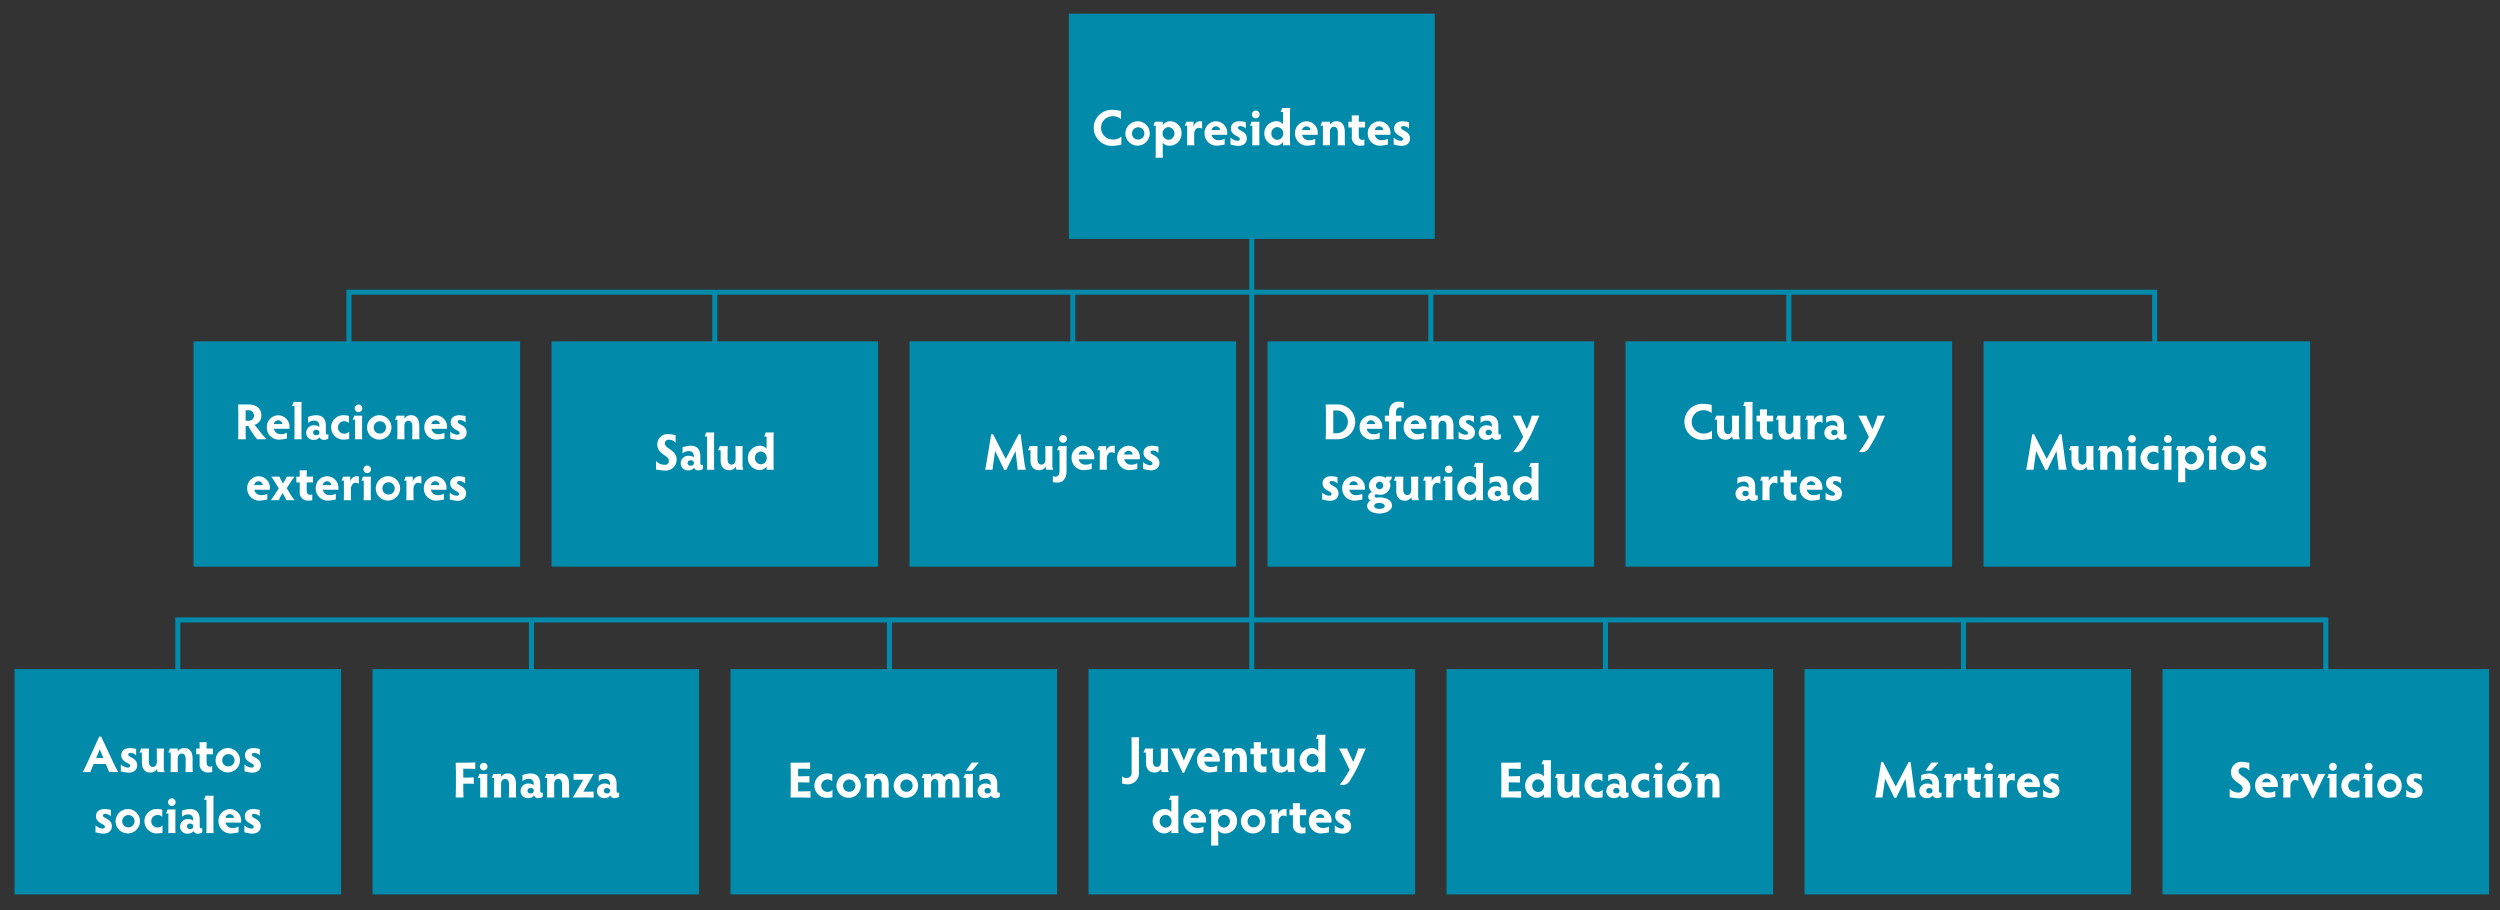 <svg xmlns="http://www.w3.org/2000/svg" viewBox="0 0 492 179.103"><rect x="0" y="0" width="492" height="179.103" fill="#333333" stroke="none"/><defs><style>.cls-1{fill:none;stroke:#018aaa;stroke-miterlimit:10;}.cls-2{fill:#018aaa;}.cls-3{fill:#fff;}</style></defs><title>Brau-Administracion-Civil-Democratica-de-Manbij-y-sus-alrededores-12-de-marzo-de-2017-Figure-1</title><g id="Layer_3" data-name="Layer 3"><polyline class="cls-1" points="68.674 99.353 68.674 57.5 424.039 57.5 424.039 94.5"/><rect class="cls-2" x="108.538" y="67.185" width="64.272" height="44.336"/><rect class="cls-2" x="178.993" y="67.185" width="64.272" height="44.336"/><rect class="cls-2" x="249.448" y="67.185" width="64.272" height="44.336"/><rect class="cls-2" x="319.902" y="67.185" width="64.272" height="44.336"/><rect class="cls-2" x="390.357" y="67.185" width="64.272" height="44.336"/><rect class="cls-2" x="38.084" y="67.185" width="64.272" height="44.336"/><rect class="cls-2" x="210.356" y="2.685" width="72" height="44.336"/><line class="cls-1" x1="246.356" y1="172.853" x2="246.356" y2="36.5"/><polyline class="cls-1" points="34.992 163.853 34.992 122 457.72 122 457.72 159"/><line class="cls-1" x1="104.591" y1="160.853" x2="104.591" y2="122"/><line class="cls-1" x1="175.045" y1="160.853" x2="175.045" y2="122"/><line class="cls-1" x1="315.955" y1="160.853" x2="315.955" y2="122"/><line class="cls-1" x1="386.409" y1="160.853" x2="386.409" y2="122"/><line class="cls-1" x1="140.674" y1="96.353" x2="140.674" y2="57.5"/><line class="cls-1" x1="211.129" y1="96.353" x2="211.129" y2="57.5"/><line class="cls-1" x1="352.038" y1="96.353" x2="352.038" y2="57.5"/><line class="cls-1" x1="281.584" y1="96.353" x2="281.584" y2="57.5"/><rect class="cls-2" x="73.311" y="131.685" width="64.272" height="44.336"/><rect class="cls-2" x="143.766" y="131.685" width="64.272" height="44.336"/><rect class="cls-2" x="214.22" y="131.685" width="64.272" height="44.336"/><rect class="cls-2" x="284.675" y="131.685" width="64.272" height="44.336"/><rect class="cls-2" x="355.13" y="131.685" width="64.272" height="44.336"/><rect class="cls-2" x="425.584" y="131.685" width="64.272" height="44.336"/><rect class="cls-2" x="2.856" y="131.685" width="64.272" height="44.336"/><path class="cls-3" d="M48.338,84.674c0,.68.01,1.459.04,1.769h-1.519c.02-.31.04-1.089.04-1.769V81.386c0-.68-.02-1.489-.04-1.789H48.898c1.639,0,2.539.899,2.539,2.139a1.819,1.819,0,0,1-1.349,1.859c.78.88,1.529,2.059,2.389,2.849H50.587a17.437,17.437,0,0,1-1.729-2.619,1.248,1.248,0,0,1-.19.01h-.33Zm0-1.869h.55a1.022,1.022,0,0,0,1.099-1.029,1.048,1.048,0,0,0-1.159-1.04h-.49Z"/><path class="cls-3" d="M56.467,86.303a9.491,9.491,0,0,1-1.479.22,2.374,2.374,0,0,1-2.479-2.389,2.298,2.298,0,0,1,2.249-2.409,2.255,2.255,0,0,1,2.219,2.309,1.584,1.584,0,0,1-.03.35H53.909a1.286,1.286,0,0,0,1.309,1.06,2.171,2.171,0,0,0,1.25-.3Zm-.899-2.848a.833.833,0,0,0-.81-.75.912.912,0,0,0-.87.75Z"/><path class="cls-3" d="M57.919,86.443a9.854,9.854,0,0,0,.04-1.02V79.896h-.49a5.182,5.182,0,0,0,.31-.79h1.589c-.03.23-.04.689-.04,1.009v5.307a9.621,9.621,0,0,0,.04,1.02Z"/><path class="cls-3" d="M64.627,86.283a1.359,1.359,0,0,1-.89.28.822.822,0,0,1-.83-.51,1.362,1.362,0,0,1-1.099.51,1.389,1.389,0,0,1-1.549-1.379,1.485,1.485,0,0,1,1.639-1.479,1.391,1.391,0,0,1,.939.32v-.31a.899.899,0,0,0-1.02-.93,1.63,1.63,0,0,0-1.189.47V82.035a5.395,5.395,0,0,1,1.549-.32c1.349,0,1.949.75,1.949,2.099v1.259c0,.36.12.439.26.439a.391.391,0,0,0,.24-.05Zm-2.389-.64a.532.532,0,1,0,0-1.049.532.532,0,1,0,0,1.049Z"/><path class="cls-3" d="M67.709,85.343a1.286,1.286,0,0,0,1.009-.41v1.469a6.494,6.494,0,0,1-1.04.11,2.401,2.401,0,1,1,0-4.797c.39,0,.72.1 1.0.11v1.449a1.264,1.264,0,0,0-.969-.379,1.218,1.218,0,0,0-1.2,1.239A1.205,1.205,0,0,0,67.709,85.343Z"/><path class="cls-3" d="M69.849,86.443c.02-.21.03-.669.03-1.02V82.595h-.49a3.725,3.725,0,0,0,.33-.79h1.569c-.02.22-.03.65-.03,1.01v2.608c0,.37.01.83.03,1.02Zm.709-6.826a.753.753,0,0,1,.75.77.75.75,0,0,1-1.499,0A.753.753,0,0,1,70.559,79.617Z"/><path class="cls-3" d="M74.698,81.715a2.399,2.399,0,1,1-2.459,2.409A2.434,2.434,0,0,1,74.698,81.715Zm0,3.608A1.211,1.211,0,1,0,73.549,84.124,1.161,1.161,0,0,0,74.698,85.324Z"/><path class="cls-3" d="M78.179,86.443c.02-.29.03-.74.03-1.02V82.595h-.49a6.317,6.317,0,0,0,.33-.79h1.539v.58a1.533,1.533,0,0,1,1.299-.67c1.08,0,1.629.77,1.629,2.119v1.589c0,.28.01.729.04,1.02H81.107c.03-.29.04-.74.04-1.02V83.834c0-.67-.32-1.03-.77-1.03-.5,0-.79.39-.79 1v1.619c0,.28.01.729.03,1.02Z"/><path class="cls-3" d="M87.467,86.303a9.491,9.491,0,0,1-1.479.22,2.374,2.374,0,0,1-2.479-2.389,2.298,2.298,0,0,1,2.249-2.409,2.255,2.255,0,0,1,2.219,2.309,1.584,1.584,0,0,1-.03.35H84.908a1.286,1.286,0,0,0,1.309,1.06,2.171,2.171,0,0,0,1.25-.3Zm-.899-2.848a.833.833,0,0,0-.81-.75.912.912,0,0,0-.87.75Z"/><path class="cls-3" d="M88.609,84.924a2.168,2.168,0,0,0,1.379.64c.29,0,.47-.14.47-.36,0-.59-1.759-.65-1.759-2.079,0-.879.63-1.409,1.759-1.409a7.673,7.673,0,0,1,1.169.18v1.249a1.615,1.615,0,0,0-1.1-.479c-.34,0-.459.16-.459.35,0,.56,1.759.61,1.759,2.089,0,.85-.6,1.459-1.749,1.459a8.546,8.546,0,0,1-1.469-.27Z"/><path class="cls-3" d="M52.607,98.303a9.49,9.49,0,0,1-1.479.22,2.374,2.374,0,0,1-2.479-2.389,2.298,2.298,0,0,1,2.249-2.409,2.255,2.255,0,0,1,2.219,2.309,1.584,1.584,0,0,1-.03.35H50.049a1.286,1.286,0,0,0,1.309,1.06,2.171,2.171,0,0,0,1.25-.3ZM51.708,95.455a.833.833,0,0,0-.81-.75.912.912,0,0,0-.87.75Z"/><path class="cls-3" d="M53.279,98.443c.25-.3.56-.77.79-1.119l.799-1.2L54.019,94.735a7.329,7.329,0,0,0-.66-.93h1.639a5.876,5.876,0,0,0,.38.78l.32.56.36-.569a8.056,8.056,0,0,0,.39-.77H57.967a11.078,11.078,0,0,0-.68.93l-.859,1.339.76,1.25a8.52,8.52,0,0,0,.819,1.119H56.368c-.08-.16-.25-.54-.379-.76l-.39-.629-.28.479a5.909,5.909,0,0,0-.44.91Z"/><path class="cls-3" d="M61.458,98.463c-.189,0-.45.06-.81.06a1.582,1.582,0,0,1-1.659-1.779V94.935h-.67V93.805h.67v-.339c0-.33-.01-.66-.03-.9h1.429c-.02.24-.03.56-.03.9v.339h1.239v1.129H60.358v1.54c0,.669.28.909.68.909a.747.747,0,0,0,.419-.1Z"/><path class="cls-3" d="M66.087,98.303a9.49,9.49,0,0,1-1.479.22,2.374,2.374,0,0,1-2.479-2.389,2.298,2.298,0,0,1,2.249-2.409,2.255,2.255,0,0,1,2.219,2.309,1.584,1.584,0,0,1-.03.35H63.529a1.286,1.286,0,0,0,1.309,1.06,2.171,2.171,0,0,0,1.25-.3ZM65.188,95.455a.833.833,0,0,0-.81-.75.912.912,0,0,0-.87.75Z"/><path class="cls-3" d="M67.649,98.443q.03-.51.03-1.02V94.585h-.49a4.799,4.799,0,0,0,.33-.78h1.399v1.02a1.366,1.366,0,0,1,1.259-1.109,3.865,3.865,0,0,1,.439.04v1.449a1.182,1.182,0,0,0-.669-.2c-.56,0-.89.669-.89,1.219v1.199c0,.34.01.68.04,1.02Z"/><path class="cls-3" d="M71.559,98.443c.02-.21.03-.669.03-1.02V94.595h-.49a3.724,3.724,0,0,0,.33-.79h1.569c-.02.22-.03.65-.03,1.01v2.608c0,.37.01.83.03,1.02Zm.709-6.826a.753.753,0,0,1,.75.77.75.75,0,0,1-1.499,0A.753.753,0,0,1,72.269,91.617Z"/><path class="cls-3" d="M76.408,93.715a2.399,2.399,0,1,1-2.459,2.409A2.434,2.434,0,0,1,76.408,93.715Zm0,3.608A1.211,1.211,0,1,0,75.258,96.124,1.161,1.161,0,0,0,76.408,97.324Z"/><path class="cls-3" d="M79.959,98.443q.03-.51.03-1.02V94.585H79.499a4.799,4.799,0,0,0,.33-.78H81.228v1.02a1.366,1.366,0,0,1,1.259-1.109,3.865,3.865,0,0,1,.439.04v1.449a1.182,1.182,0,0,0-.669-.2c-.56,0-.89.669-.89,1.219v1.199c0,.34.01.68.04,1.02Z"/><path class="cls-3" d="M87.367,98.303a9.49,9.49,0,0,1-1.479.22,2.374,2.374,0,0,1-2.479-2.389,2.298,2.298,0,0,1,2.249-2.409,2.255,2.255,0,0,1,2.219,2.309,1.584,1.584,0,0,1-.03.35H84.808a1.286,1.286,0,0,0,1.309,1.06,2.171,2.171,0,0,0,1.25-.3Zm-.899-2.848a.833.833,0,0,0-.81-.75.912.912,0,0,0-.87.75Z"/><path class="cls-3" d="M88.509,96.924a2.168,2.168,0,0,0,1.379.64c.29,0,.47-.14.47-.36,0-.59-1.759-.65-1.759-2.079,0-.879.63-1.409,1.759-1.409a7.672,7.672,0,0,1,1.169.18v1.249a1.615,1.615,0,0,0-1.1-.479c-.34,0-.459.16-.459.35,0,.56,1.759.61,1.759,2.089,0,.85-.6,1.459-1.749,1.459a8.546,8.546,0,0,1-1.469-.27Z"/><path class="cls-3" d="M133.167,90.484a2.159,2.159,0,0,1-2.389,2.119,12.668,12.668,0,0,1-1.679-.21V90.724a2.309,2.309,0,0,0,1.699.75.759.759,0,0,0,.839-.79c0-1.129-2.278-1.229-2.278-3.188a2.01,2.01,0,0,1,2.278-2.049c.53,0,.87.14,1.319.17v1.549a1.505,1.505,0,0,0-1.309-.62.709.709,0,0,0-.8.73C130.848,88.335,133.167,88.505,133.167,90.484Z"/><path class="cls-3" d="M138.327,92.283a1.359,1.359,0,0,1-.89.28.822.822,0,0,1-.83-.51,1.362,1.362,0,0,1-1.099.51,1.389,1.389,0,0,1-1.549-1.379,1.485,1.485,0,0,1,1.639-1.479,1.391,1.391,0,0,1,.939.32v-.31a.899.899,0,0,0-1.02-.93,1.63,1.63,0,0,0-1.189.47V88.035a5.395,5.395,0,0,1,1.549-.32c1.349,0,1.949.75,1.949,2.099v1.259c0,.36.12.439.26.439a.391.391,0,0,0,.24-.05Zm-2.389-.64a.532.532,0,1,0,0-1.049.532.532,0,1,0,0,1.049Z"/><path class="cls-3" d="M139.119,92.443a9.857,9.857,0,0,0,.04-1.02V85.896h-.49a5.18,5.18,0,0,0,.31-.79h1.589c-.03.23-.04.689-.04,1.009v5.307a9.619,9.619,0,0,0,.04,1.02Z"/><path class="cls-3" d="M144.947,92.443a1.478,1.478,0,0,1-.14-.61,1.489,1.489,0,0,1-1.359.7c-.959,0-1.629-.669-1.629-1.929V88.595h-.5a4.673,4.673,0,0,0,.33-.79h1.579c-.02.29-.04.74-.04,1.01v1.619c0,.77.439 1.0.79 1.0.38,0,.779-.29.779-1.01V88.815c0-.27-.01-.72-.04-1.01h1.449c-.03.29-.04.74-.04,1.01v2.588a2.447,2.447,0,0,0,.16,1.04Z"/><path class="cls-3" d="M150.857,92.443c.01-.17.01-.35.01-.64a1.776,1.776,0,0,1-1.509.709,2.405,2.405,0,0,1,.11-4.797,1.63,1.63,0,0,1,1.399.6V85.896H150.377a4.76,4.76,0,0,0,.32-.79h1.579c-.03.35-.04.73-.04,1.009v5.307c0,.31.01.729.04,1.02Zm-1.129-3.578a1.201,1.201,0,0,0-1.159,1.25,1.221,1.221,0,0,0,1.189,1.259A1.198,1.198,0,0,0,150.897,90.124,1.212,1.212,0,0,0,149.728,88.865Z"/><path class="cls-3" d="M193.879,92.443c.09-.34.2-1.089.33-1.809l.86-5.167h.37l2.489,4.837,2.539-4.837h.39l.7,5.267a12.129,12.129,0,0,0,.33,1.709h-1.629a10.227,10.227,0,0,0-.11-1.209l-.3-2.468-1.819,3.728h-.39l-1.799-3.738-.36,2.549c-.07.439-.12.859-.14,1.139Z"/><path class="cls-3" d="M205.927,92.443a1.478,1.478,0,0,1-.14-.61,1.489,1.489,0,0,1-1.359.7c-.959,0-1.629-.669-1.629-1.929V88.595h-.5a4.673,4.673,0,0,0,.33-.79h1.579c-.02.29-.04.74-.04,1.01v1.619c0,.77.439 1.0.79 1.0.38,0,.779-.29.779-1.01V88.815c0-.27-.01-.72-.04-1.01h1.449c-.03.29-.04.74-.04,1.01v2.588a2.447,2.447,0,0,0,.16,1.04Z"/><path class="cls-3" d="M207.2,93.682a.899.899,0,0,0,.52.13c.479,0,.799-.37.799-1.229v-3.988h-.49c.11-.23.25-.57.33-.79h1.569c-.02.24-.03.69-.03,1.01v3.828c0,1.589-.779,2.329-1.739,2.329a7.701,7.701,0,0,1-.959-.09Zm2.009-8.065a.76.76,0,1,1-.76.759A.759.759,0,0,1,209.208,85.617Z"/><path class="cls-3" d="M214.847,92.303a9.49,9.49,0,0,1-1.479.22,2.374,2.374,0,0,1-2.479-2.389,2.298,2.298,0,0,1,2.249-2.409,2.255,2.255,0,0,1,2.219,2.309,1.584,1.584,0,0,1-.03.35h-3.039a1.286,1.286,0,0,0,1.309,1.06,2.171,2.171,0,0,0,1.25-.3Zm-.899-2.848a.833.833,0,0,0-.81-.75.912.912,0,0,0-.87.75Z"/><path class="cls-3" d="M216.408,92.443q.03-.51.03-1.02V88.585h-.49a4.799,4.799,0,0,0,.33-.78h1.399v1.02a1.366,1.366,0,0,1,1.259-1.109,3.865,3.865,0,0,1,.439.04v1.449a1.182,1.182,0,0,0-.669-.2c-.56,0-.89.669-.89,1.219v1.199c0,.34.01.68.04,1.02Z"/><path class="cls-3" d="M223.816,92.303a9.491,9.491,0,0,1-1.479.22,2.374,2.374,0,0,1-2.479-2.389,2.298,2.298,0,0,1,2.249-2.409,2.255,2.255,0,0,1,2.219,2.309,1.584,1.584,0,0,1-.03.35h-3.039a1.286,1.286,0,0,0,1.309,1.06,2.171,2.171,0,0,0,1.25-.3Zm-.899-2.848a.833.833,0,0,0-.81-.75.912.912,0,0,0-.87.75Z"/><path class="cls-3" d="M224.958,90.924a2.168,2.168,0,0,0,1.379.64c.29,0,.47-.14.47-.36,0-.59-1.759-.65-1.759-2.079,0-.879.63-1.409,1.759-1.409a7.673,7.673,0,0,1,1.169.18v1.249a1.615,1.615,0,0,0-1.1-.479c-.34,0-.459.16-.459.35,0,.56,1.759.61,1.759,2.089,0,.85-.6,1.459-1.749,1.459a8.546,8.546,0,0,1-1.469-.27Z"/><path class="cls-3" d="M21.475,151.943c-.08-.24-.21-.55-.34-.859l-.31-.73h-2.379l-.31.71c-.15.35-.25.609-.34.879H16.268a15.281,15.281,0,0,0,.77-1.519l2.479-5.447H19.916l2.549,5.447c.27.569.569,1.109.81,1.519Zm-1.839-4.468-.709,1.709H20.346Z"/><path class="cls-3" d="M23.777,150.424a2.168,2.168,0,0,0,1.379.64c.29,0,.47-.14.47-.36,0-.59-1.759-.65-1.759-2.079,0-.879.63-1.409,1.759-1.409a7.673,7.673,0,0,1,1.169.18v1.249a1.615,1.615,0,0,0-1.1-.479c-.34,0-.459.16-.459.35,0,.56,1.759.61,1.759,2.089,0,.85-.6,1.459-1.749,1.459a8.546,8.546,0,0,1-1.469-.27Z"/><path class="cls-3" d="M31.056,151.943a1.478,1.478,0,0,1-.14-.61,1.489,1.489,0,0,1-1.359.7c-.959,0-1.629-.669-1.629-1.929v-2.009h-.5a4.673,4.673,0,0,0,.33-.79h1.579c-.02.29-.04.74-.04,1.01v1.619c0,.77.439 1.0.79 1.0.38,0,.779-.29.779-1.01v-1.609c0-.27-.01-.72-.04-1.01H32.275c-.03.29-.04.74-.04,1.01v2.588a2.447,2.447,0,0,0,.16,1.04Z"/><path class="cls-3" d="M33.567,151.943c.02-.29.03-.74.03-1.02v-2.828h-.49a6.316,6.316,0,0,0,.33-.79h1.539v.58a1.533,1.533,0,0,1,1.299-.67c1.08,0,1.629.77,1.629,2.119v1.589c0,.28.01.729.04,1.02H36.496c.03-.29.04-.74.04-1.02v-1.589c0-.67-.32-1.03-.77-1.03-.5,0-.79.39-.79 1v1.619c0,.28.01.729.03,1.02Z"/><path class="cls-3" d="M41.756,151.963c-.189,0-.45.06-.81.06a1.582,1.582,0,0,1-1.659-1.779v-1.809h-.67v-1.129h.67v-.339c0-.33-.01-.66-.03-.9h1.429c-.02.24-.03.56-.03.9v.339H41.896v1.129H40.657v1.54c0,.669.28.909.68.909a.747.747,0,0,0,.419-.1Z"/><path class="cls-3" d="M44.886,147.215a2.399,2.399,0,1,1-2.459,2.409A2.434,2.434,0,0,1,44.886,147.215Zm0,3.608a1.211,1.211,0,1,0-1.149-1.2A1.161,1.161,0,0,0,44.886,150.824Z"/><path class="cls-3" d="M48.118,150.424a2.168,2.168,0,0,0,1.379.64c.29,0,.47-.14.47-.36,0-.59-1.759-.65-1.759-2.079,0-.879.63-1.409,1.759-1.409a7.673,7.673,0,0,1,1.169.18v1.249a1.615,1.615,0,0,0-1.1-.479c-.34,0-.459.16-.459.35,0,.56,1.759.61,1.759,2.089,0,.85-.6,1.459-1.749,1.459a8.546,8.546,0,0,1-1.469-.27Z"/><path class="cls-3" d="M18.797,162.424a2.168,2.168,0,0,0,1.379.64c.29,0,.47-.14.47-.36,0-.59-1.759-.65-1.759-2.079,0-.879.63-1.409,1.759-1.409a7.673,7.673,0,0,1,1.169.18v1.249a1.615,1.615,0,0,0-1.1-.479c-.34,0-.459.16-.459.35,0,.56,1.759.61,1.759,2.089,0,.85-.6,1.459-1.749,1.459a8.546,8.546,0,0,1-1.469-.27Z"/><path class="cls-3" d="M25.206,159.215a2.399,2.399,0,1,1-2.459,2.409A2.434,2.434,0,0,1,25.206,159.215Zm0,3.608a1.211,1.211,0,1,0-1.149-1.2A1.161,1.161,0,0,0,25.206,162.824Z"/><path class="cls-3" d="M30.966,162.843a1.286,1.286,0,0,0,1.009-.41v1.469a6.494,6.494,0,0,1-1.04.11,2.401,2.401,0,1,1,0-4.797c.39,0,.72.1 1.0.11v1.449a1.264,1.264,0,0,0-.969-.379,1.218,1.218,0,0,0-1.2,1.239A1.205,1.205,0,0,0,30.966,162.843Z"/><path class="cls-3" d="M33.107,163.943c.02-.21.03-.669.03-1.02v-2.828h-.49a3.725,3.725,0,0,0,.33-.79h1.569c-.02.22-.03.65-.03,1.01v2.608c0,.37.01.83.03,1.02Zm.709-6.826a.753.753,0,0,1,.75.77.75.75,0,0,1-1.499,0A.753.753,0,0,1,33.817,157.117Z"/><path class="cls-3" d="M39.805,163.783a1.359,1.359,0,0,1-.89.28.822.822,0,0,1-.83-.51,1.362,1.362,0,0,1-1.099.51,1.389,1.389,0,0,1-1.549-1.379,1.485,1.485,0,0,1,1.639-1.479,1.391,1.391,0,0,1,.939.32v-.31a.899.899,0,0,0-1.02-.93,1.63,1.63,0,0,0-1.189.47v-1.219a5.395,5.395,0,0,1,1.549-.32c1.349,0,1.949.75,1.949,2.099v1.259c0,.36.12.439.26.439a.391.391,0,0,0,.24-.05Zm-2.389-.64a.532.532,0,1,0,0-1.049.532.532,0,1,0,0,1.049Z"/><path class="cls-3" d="M40.597,163.943a9.857,9.857,0,0,0,.04-1.02v-5.527h-.49a5.182,5.182,0,0,0,.31-.79h1.589c-.03.23-.04.689-.04,1.009v5.307a9.619,9.619,0,0,0,.04,1.02Z"/><path class="cls-3" d="M46.955,163.803a9.49,9.49,0,0,1-1.479.22,2.374,2.374,0,0,1-2.479-2.389,2.298,2.298,0,0,1,2.249-2.409,2.255,2.255,0,0,1,2.219,2.309,1.584,1.584,0,0,1-.03.35H44.396a1.286,1.286,0,0,0,1.309,1.06,2.171,2.171,0,0,0,1.25-.3Zm-.899-2.848a.833.833,0,0,0-.81-.75.912.912,0,0,0-.87.75Z"/><path class="cls-3" d="M48.097,162.424a2.168,2.168,0,0,0,1.379.64c.29,0,.47-.14.47-.36,0-.59-1.759-.65-1.759-2.079,0-.879.63-1.409,1.759-1.409a7.673,7.673,0,0,1,1.169.18v1.249a1.615,1.615,0,0,0-1.1-.479c-.34,0-.459.16-.459.35,0,.56,1.759.61,1.759,2.089,0,.85-.6,1.459-1.749,1.459a8.546,8.546,0,0,1-1.469-.27Z"/><path class="cls-3" d="M89.683,156.943c.02-.31.04-1.109.04-1.789v-3.268c0-.69-.02-1.489-.04-1.789h2.169c.679,0,1.369-.02,1.679-.04v1.27c-.31-.03-1-.04-1.679-.04h-.68v1.749h.58c.66,0,1.189-.02,1.489-.04v1.269c-.3-.03-.83-.04-1.489-.04h-.58v.93c0,.68.02,1.479.04,1.789Z"/><path class="cls-3" d="M94.482,156.943c.02-.21.03-.669.03-1.02v-2.828h-.49a3.725,3.725,0,0,0,.33-.79h1.569c-.02.22-.03.65-.03,1.01v2.608c0,.37.01.83.03,1.02Zm.709-6.826a.753.753,0,0,1,.75.77.75.75,0,0,1-1.499,0A.753.753,0,0,1,95.192,150.117Z"/><path class="cls-3" d="M97.203,156.943c.02-.29.03-.74.03-1.02v-2.828h-.49a6.317,6.317,0,0,0,.33-.79h1.539v.58a1.533,1.533,0,0,1,1.299-.67c1.08,0,1.629.77,1.629,2.119v1.589c0,.28.01.729.04,1.02h-1.449c.03-.29.04-.74.04-1.02v-1.589c0-.67-.32-1.03-.77-1.03-.5,0-.79.39-.79 1v1.619c0,.28.01.729.03,1.02Z"/><path class="cls-3" d="M106.82,156.783a1.359,1.359,0,0,1-.89.28.822.822,0,0,1-.83-.51,1.362,1.362,0,0,1-1.099.51,1.389,1.389,0,0,1-1.549-1.379,1.485,1.485,0,0,1,1.639-1.479,1.391,1.391,0,0,1,.939.32v-.31a.899.899,0,0,0-1.02-.93,1.63,1.63,0,0,0-1.189.47v-1.219a5.395,5.395,0,0,1,1.549-.32c1.349,0,1.949.75,1.949,2.099v1.259c0,.36.12.439.26.439a.391.391,0,0,0,.24-.05Zm-2.389-.64a.532.532,0,1,0,0-1.049.532.532,0,1,0,0,1.049Z"/><path class="cls-3" d="M107.652,156.943c.02-.29.03-.74.03-1.02v-2.828h-.49a6.316,6.316,0,0,0,.33-.79h1.539v.58a1.533,1.533,0,0,1,1.299-.67c1.08,0,1.629.77,1.629,2.119v1.589c0,.28.01.729.04,1.02h-1.449c.03-.29.04-.74.04-1.02v-1.589c0-.67-.32-1.03-.77-1.03-.5,0-.79.39-.79 1v1.619c0,.28.01.729.03,1.02Z"/><path class="cls-3" d="M116.83,156.973c-.21-.02-.47-.03-.81-.03h-3.268c.13-.23,1.929-3.328,2.029-3.498h-1.1c-.32,0-.569.01-.799.03v-1.199c.22.02.47.03.819.03h3.128c-.11.2-1.929,3.309-2.039,3.499h1.239c.32,0,.58-.01.8-.03Z"/><path class="cls-3" d="M121.84,156.783a1.359,1.359,0,0,1-.89.28.822.822,0,0,1-.83-.51,1.362,1.362,0,0,1-1.099.51,1.389,1.389,0,0,1-1.549-1.379,1.485,1.485,0,0,1,1.639-1.479,1.391,1.391,0,0,1,.939.32v-.31a.899.899,0,0,0-1.02-.93,1.63,1.63,0,0,0-1.189.47v-1.219a5.395,5.395,0,0,1,1.549-.32c1.349,0,1.949.75,1.949,2.099v1.259c0,.36.12.439.26.439a.391.391,0,0,0,.24-.05Zm-2.389-.64a.532.532,0,1,0,0-1.049.532.532,0,1,0,0,1.049Z"/><path class="cls-3" d="M157.071,155.744h.729c.689,0,1.409-.01,1.709-.03v1.27c-.3-.02-1.02-.04-1.709-.04h-2.219c.02-.55.04-1.339.04-1.789v-3.278c0-.689-.02-1.479-.04-1.779h2.139c.68,0,1.399-.03,1.709-.05v1.279c-.31-.03-1.029-.04-1.709-.04h-.649v1.489h.569c.68,0,1.339-.02,1.649-.04v1.269c-.31-.02-.97-.04-1.649-.04h-.569Z"/><path class="cls-3" d="M162.82,155.843a1.286,1.286,0,0,0,1.009-.41v1.469a6.494,6.494,0,0,1-1.04.11,2.401,2.401,0,1,1,0-4.797c.39,0,.72.1 1.0.11v1.449a1.264,1.264,0,0,0-.969-.379,1.218,1.218,0,0,0-1.2,1.239A1.205,1.205,0,0,0,162.82,155.843Z"/><path class="cls-3" d="M167.07,152.215a2.399,2.399,0,1,1-2.459,2.409A2.434,2.434,0,0,1,167.07,152.215Zm0,3.608a1.211,1.211,0,1,0-1.149-1.2A1.161,1.161,0,0,0,167.07,155.824Z"/><path class="cls-3" d="M170.551,156.943c.02-.29.03-.74.03-1.02v-2.828h-.49a6.317,6.317,0,0,0,.33-.79h1.539v.58a1.533,1.533,0,0,1,1.299-.67c1.08,0,1.629.77,1.629,2.119v1.589c0,.28.01.729.04,1.02h-1.449c.03-.29.04-.74.04-1.02v-1.589c0-.67-.32-1.03-.77-1.03-.5,0-.79.39-.79 1v1.619c0,.28.01.729.03,1.02Z"/><path class="cls-3" d="M178.34,152.215a2.399,2.399,0,1,1-2.459,2.409A2.434,2.434,0,0,1,178.34,152.215Zm0,3.608a1.211,1.211,0,1,0-1.149-1.2A1.161,1.161,0,0,0,178.34,155.824Z"/><path class="cls-3" d="M181.831,156.943c.01-.23.02-.689.02-1.02v-2.828h-.49a5.426,5.426,0,0,0,.33-.79h1.539v.61a1.469,1.469,0,0,1,1.319-.7,1.228,1.228,0,0,1,1.25.76,1.476,1.476,0,0,1,1.369-.76c.979,0,1.639.67,1.639,1.939v1.769a9.981,9.981,0,0,0,.04,1.02H187.408c.02-.32.03-.78.03-1.02v-1.589c0-.71-.25-1.03-.689-1.03-.41,0-.73.34-.73.979v1.639c0,.38.01.7.03,1.02h-1.439c.03-.33.04-.64.04-1.02v-1.669c0-.59-.23-.95-.7-.95-.42,0-.72.35-.72.97v1.649c0,.33.01.79.03,1.02Z"/><path class="cls-3" d="M190.061,156.943c.01-.21.02-.669.02-1.02v-2.828h-.49a5.168,5.168,0,0,0,.33-.79h1.569c-.02.22-.03.65-.03,1.01v2.608c0,.37.01.83.03,1.02Zm1.18-6.876h1.389l-1.359,1.619h-1.179Z"/><path class="cls-3" d="M196.759,156.783a1.359,1.359,0,0,1-.89.28.822.822,0,0,1-.83-.51,1.362,1.362,0,0,1-1.099.51,1.389,1.389,0,0,1-1.549-1.379,1.485,1.485,0,0,1,1.639-1.479,1.391,1.391,0,0,1,.939.32v-.31a.899.899,0,0,0-1.02-.93,1.63,1.63,0,0,0-1.189.47v-1.219a5.395,5.395,0,0,1,1.549-.32c1.349,0,1.949.75,1.949,2.099v1.259c0,.36.12.439.26.439a.391.391,0,0,0,.24-.05Zm-2.389-.64a.532.532,0,1,0,0-1.049.532.532,0,1,0,0,1.049Z"/><path class="cls-3" d="M224.146,152.053a2.196,2.196,0,0,1-2.279,2.309c-.39,0-.67-.11-1.04-.14v-1.479a1.167,1.167,0,0,0,.939.399,1.022,1.022,0,0,0,.939-1.139v-5.117c0-.68-.02-1.489-.04-1.789h1.519c-.02.3-.04,1.109-.04,1.789Z"/><path class="cls-3" d="M228.654,151.943a1.478,1.478,0,0,1-.14-.61,1.489,1.489,0,0,1-1.359.7c-.959,0-1.629-.669-1.629-1.929v-2.009h-.5a4.633,4.633,0,0,0,.33-.79h1.58c-.02.29-.04.74-.04,1.01v1.619c0,.77.439 1.0.79 1.0.38,0,.779-.29.779-1.01v-1.609c0-.27-.01-.72-.04-1.01h1.449c-.03.29-.04.74-.04,1.01v2.588a2.446,2.446,0,0,0,.16,1.04Z"/><path class="cls-3" d="M232.016,147.305a3.095,3.095,0,0,0,.19.52l.779,1.869.68-1.679a4.986,4.986,0,0,0,.24-.71h1.469c-.2.32-.45.78-.64,1.169l-1.719,3.628h-.25l-1.799-3.798a7.611,7.611,0,0,0-.54-1Z"/><path class="cls-3" d="M239.544,151.803a9.491,9.491,0,0,1-1.479.22,2.374,2.374,0,0,1-2.479-2.389,2.298,2.298,0,0,1,2.249-2.409,2.255,2.255,0,0,1,2.219,2.309,1.584,1.584,0,0,1-.03.35h-3.039a1.286,1.286,0,0,0,1.309,1.06,2.171,2.171,0,0,0,1.25-.3Zm-.899-2.848a.833.833,0,0,0-.81-.75.912.912,0,0,0-.87.75Z"/><path class="cls-3" d="M241.036,151.943c.02-.29.03-.74.03-1.02v-2.828h-.49a6.316,6.316,0,0,0,.33-.79h1.539v.58a1.533,1.533,0,0,1,1.299-.67c1.08,0,1.629.77,1.629,2.119v1.589c0,.28.01.729.04,1.02h-1.449c.03-.29.04-.74.04-1.02v-1.589c0-.67-.32-1.03-.77-1.03-.5,0-.79.39-.79 1v1.619c0,.28.01.729.03,1.02Z"/><path class="cls-3" d="M249.225,151.963c-.189,0-.45.06-.81.06a1.582,1.582,0,0,1-1.659-1.779v-1.809h-.67v-1.129h.67v-.339c0-.33-.01-.66-.03-.9h1.43c-.021.24-.03.56-.03.9v.339h1.239v1.129H248.125v1.54c0,.669.28.909.68.909a.75.75,0,0,0,.42-.1Z"/><path class="cls-3" d="M253.524,151.943a1.47,1.47,0,0,1-.14-.61,1.489,1.489,0,0,1-1.359.7c-.96,0-1.63-.669-1.63-1.929v-2.009h-.499a4.673,4.673,0,0,0,.33-.79h1.579c-.021.29-.04.74-.04,1.01v1.619c0,.77.439 1.0.789 1.0.38,0,.779-.29.779-1.01v-1.609c0-.27-.01-.72-.04-1.01h1.449c-.029.29-.039.74-.039,1.01v2.588a2.457,2.457,0,0,0,.159,1.04Z"/><path class="cls-3" d="M259.435,151.943c.01-.17.01-.35.01-.64a1.777,1.777,0,0,1-1.509.709,2.405,2.405,0,0,1,.109-4.797,1.631,1.631,0,0,1,1.399.6v-2.418h-.49a4.762,4.762,0,0,0,.32-.79h1.579c-.03.35-.04.73-.04,1.009v5.307c0,.31.01.729.04,1.02Zm-1.13-3.578a1.201,1.201,0,0,0-1.159,1.25,1.221,1.221,0,0,0,1.189,1.259,1.198,1.198,0,0,0,1.14-1.25A1.212,1.212,0,0,0,258.305,148.365Z"/><path class="cls-3" d="M265.136,147.305a3.799,3.799,0,0,0,.26.7l.919,1.949c.25-.59.45-1.06.74-1.899a6.209,6.209,0,0,0,.22-.75h1.529c-.16.28-.4.83-.49,1.05-.35.83-.949,2.249-1.399,3.098-.379.74-.819,1.469-1.229,2.129a1.562,1.562,0,0,1-1.6.89,1.168,1.168,0,0,1-.42-.08c.21-.25.45-.54.67-.859a22.338,22.338,0,0,0,1.27-2.049l-1.55-3.178c-.17-.33-.35-.679-.539-1Z"/><path class="cls-3" d="M230.515,163.943c.01-.17.01-.35.01-.64a1.776,1.776,0,0,1-1.509.709,2.405,2.405,0,0,1,.11-4.797,1.63,1.63,0,0,1,1.399.6v-2.418h-.49a4.76,4.76,0,0,0,.32-.79h1.579c-.03.35-.04.73-.04,1.009v5.307c0,.31.01.729.04,1.02Zm-1.129-3.578a1.201,1.201,0,0,0-1.159,1.25,1.221,1.221,0,0,0,1.189,1.259,1.198,1.198,0,0,0,1.14-1.25A1.212,1.212,0,0,0,229.385,160.365Z"/><path class="cls-3" d="M236.844,163.803a9.49,9.49,0,0,1-1.479.22,2.374,2.374,0,0,1-2.479-2.389,2.298,2.298,0,0,1,2.249-2.409,2.255,2.255,0,0,1,2.219,2.309,1.584,1.584,0,0,1-.03.35h-3.039a1.286,1.286,0,0,0,1.309,1.06,2.171,2.171,0,0,0,1.25-.3Zm-.899-2.848a.833.833,0,0,0-.81-.75.912.912,0,0,0-.87.75Z"/><path class="cls-3" d="M238.336,166.401c.02-.28.03-.739.03-1.009V160.085h-.49a6.703,6.703,0,0,0,.33-.78h1.539v.67a1.828,1.828,0,0,1,1.499-.76,2.26,2.26,0,0,1,2.199,2.349,2.341,2.341,0,0,1-2.279,2.459,1.724,1.724,0,0,1-1.419-.58v1.949c0,.27.01.729.04,1.009Zm2.549-3.528a1.258,1.258,0,0,0,0-2.509,1.257,1.257,0,0,0,0,2.509Z"/><path class="cls-3" d="M246.675,159.215a2.399,2.399,0,1,1-2.459,2.409A2.434,2.434,0,0,1,246.675,159.215Zm0,3.608a1.211,1.211,0,1,0-1.149-1.2A1.161,1.161,0,0,0,246.675,162.824Z"/><path class="cls-3" d="M250.227,163.943c.02-.34.03-.68.03-1.02V160.085h-.49a4.802,4.802,0,0,0,.33-.78h1.399v1.02a1.365,1.365,0,0,1,1.259-1.109,3.892,3.892,0,0,1,.44.04v1.449a1.186,1.186,0,0,0-.67-.2c-.56,0-.89.669-.89,1.219v1.199c0,.34.01.68.04,1.02Z"/><path class="cls-3" d="M256.915,163.963c-.189,0-.45.06-.81.06a1.582,1.582,0,0,1-1.659-1.779v-1.809h-.67v-1.129h.67v-.339c0-.33-.01-.66-.03-.9h1.43c-.021.24-.03.56-.03.9v.339h1.239v1.129h-1.239v1.54c0,.669.28.909.68.909a.75.75,0,0,0,.42-.1Z"/><path class="cls-3" d="M261.544,163.803a9.472,9.472,0,0,1-1.479.22,2.374,2.374,0,0,1-2.479-2.389,2.298,2.298,0,0,1,2.249-2.409,2.254,2.254,0,0,1,2.219,2.309,1.589,1.589,0,0,1-.029.35h-3.039a1.287,1.287,0,0,0,1.31,1.06,2.17,2.17,0,0,0,1.249-.3Zm-.899-2.848a.832.832,0,0,0-.81-.75.912.912,0,0,0-.869.75Z"/><path class="cls-3" d="M262.687,162.424a2.167,2.167,0,0,0,1.379.64c.29,0,.47-.14.47-.36,0-.59-1.759-.65-1.759-2.079,0-.879.63-1.409,1.759-1.409a7.681,7.681,0,0,1,1.17.18v1.249a1.616,1.616,0,0,0-1.1-.479c-.34,0-.46.16-.46.35,0,.56,1.759.61,1.759,2.089,0,.85-.6,1.459-1.749,1.459a8.539,8.539,0,0,1-1.469-.27Z"/><path class="cls-3" d="M296.921,155.744h.729c.689,0,1.409-.01,1.709-.03v1.27c-.3-.02-1.02-.04-1.709-.04h-2.219c.02-.55.04-1.339.04-1.789v-3.278c0-.689-.021-1.479-.04-1.779h2.139c.68,0,1.399-.03,1.709-.05v1.279c-.31-.03-1.029-.04-1.709-.04h-.649v1.489h.569c.68,0,1.339-.02,1.649-.04v1.269c-.311-.02-.97-.04-1.649-.04h-.569Z"/><path class="cls-3" d="M303.829,156.943c.01-.17.01-.35.01-.64a1.776,1.776,0,0,1-1.509.709,2.405,2.405,0,0,1,.11-4.797,1.629,1.629,0,0,1,1.398.6v-2.418h-.489a4.757,4.757,0,0,0,.319-.79h1.579c-.029.35-.039.73-.039,1.009v5.307c0,.31.01.729.039,1.02Zm-1.129-3.578a1.2,1.2,0,0,0-1.159,1.25,1.221,1.221,0,0,0,1.188,1.259,1.198,1.198,0,0,0,1.14-1.25A1.211,1.211,0,0,0,302.7,153.365Z"/><path class="cls-3" d="M309.63,156.943a1.47,1.47,0,0,1-.14-.61,1.489,1.489,0,0,1-1.359.7c-.96,0-1.63-.669-1.63-1.929v-2.009h-.499a4.592,4.592,0,0,0,.329-.79h1.58c-.021.29-.04.74-.04,1.01v1.619c0,.77.439 1.0.789 1.0.38,0,.779-.29.779-1.01v-1.609c0-.27-.01-.72-.04-1.01h1.449c-.029.29-.04.74-.04,1.01v2.588a2.454,2.454,0,0,0,.16,1.04Z"/><path class="cls-3" d="M314.38,155.843a1.287,1.287,0,0,0,1.01-.41v1.469a6.508,6.508,0,0,1-1.04.11,2.401,2.401,0,1,1,0-4.797c.39,0,.72.1,1,.11v1.449a1.266,1.266,0,0,0-.97-.379,1.218,1.218,0,0,0-1.199,1.239A1.204,1.204,0,0,0,314.38,155.843Z"/><path class="cls-3" d="M320.499,156.783a1.358,1.358,0,0,1-.89.28.821.821,0,0,1-.829-.51,1.363,1.363,0,0,1-1.1.51,1.388,1.388,0,0,1-1.549-1.379,1.485,1.485,0,0,1,1.639-1.479,1.389,1.389,0,0,1,.939.32v-.31a.899.899,0,0,0-1.02-.93,1.63,1.63,0,0,0-1.189.47v-1.219a5.396,5.396,0,0,1,1.55-.32c1.349,0,1.948.75,1.948,2.099v1.259c0,.36.12.439.26.439a.39.39,0,0,0,.24-.05Zm-2.389-.64a.532.532,0,1,0,0-1.049.532.532,0,1,0,0,1.049Z"/><path class="cls-3" d="M323.58,155.843a1.287,1.287,0,0,0,1.01-.41v1.469a6.507,6.507,0,0,1-1.04.11,2.401,2.401,0,1,1,0-4.797c.39,0,.72.1,1,.11v1.449a1.266,1.266,0,0,0-.97-.379,1.218,1.218,0,0,0-1.199,1.239A1.204,1.204,0,0,0,323.58,155.843Z"/><path class="cls-3" d="M325.721,156.943c.021-.21.03-.669.03-1.02v-2.828h-.49a3.699,3.699,0,0,0,.33-.79h1.569c-.02.22-.03.65-.03,1.01v2.608c0,.37.011.83.03,1.02Zm.71-6.826a.753.753,0,0,1,.749.77.75.75,0,0,1-1.499,0A.753.753,0,0,1,326.431,150.117Z"/><path class="cls-3" d="M330.57,152.215a2.399,2.399,0,1,1-2.459,2.409A2.434,2.434,0,0,1,330.57,152.215Zm0,3.608a1.211,1.211,0,1,0-1.149-1.2A1.161,1.161,0,0,0,330.57,155.824Zm.549-5.757h1.39l-1.359,1.619H329.971Z"/><path class="cls-3" d="M334.051,156.943c.021-.29.03-.74.03-1.02v-2.828h-.49a6.244,6.244,0,0,0,.33-.79H335.46v.58a1.533,1.533,0,0,1,1.3-.67c1.079,0,1.629.77,1.629,2.119v1.589c0,.28.01.729.04,1.02h-1.449c.03-.29.04-.74.04-1.02v-1.589c0-.67-.32-1.03-.77-1.03-.5,0-.79.39-.79 1v1.619c0,.28.011.729.03,1.02Z"/><path class="cls-3" d="M369.03,156.943c.09-.34.2-1.089.33-1.809l.859-5.167h.37l2.488,4.837,2.539-4.837h.39l.699,5.267a12.193,12.193,0,0,0,.33,1.709h-1.629a10.145,10.145,0,0,0-.11-1.209l-.3-2.468-1.819,3.728h-.39l-1.799-3.738-.359,2.549c-.07.439-.12.859-.141,1.139Z"/><path class="cls-3" d="M382.088,156.783a1.36,1.36,0,0,1-.89.28.823.823,0,0,1-.83-.51,1.361,1.361,0,0,1-1.099.51,1.389,1.389,0,0,1-1.55-1.379,1.485,1.485,0,0,1,1.64-1.479,1.393,1.393,0,0,1,.939.32v-.31a.899.899,0,0,0-1.02-.93,1.63,1.63,0,0,0-1.189.47v-1.219a5.395,5.395,0,0,1,1.549-.32c1.35,0,1.949.75,1.949,2.099v1.259c0,.36.12.439.26.439a.392.392,0,0,0,.24-.05Zm-1.999-6.716h1.389l-1.359,1.619h-1.179Zm-.39,6.076a.532.532,0,1,0,0-1.049.532.532,0,1,0,0,1.049Z"/><path class="cls-3" d="M383,156.943c.02-.34.03-.68.03-1.02V153.085H382.54a4.803,4.803,0,0,0,.33-.78h1.399v1.02a1.365,1.365,0,0,1,1.259-1.109,3.839,3.839,0,0,1,.439.04v1.449a1.181,1.181,0,0,0-.669-.2c-.56,0-.89.669-.89,1.219v1.199c0,.34.01.68.04,1.02Z"/><path class="cls-3" d="M389.688,156.963c-.189,0-.45.06-.81.06a1.582,1.582,0,0,1-1.659-1.779v-1.809h-.67v-1.129h.67v-.339c0-.33-.01-.66-.03-.9h1.43c-.021.24-.03.56-.03.9v.339h1.239v1.129h-1.239v1.54c0,.669.28.909.68.909a.75.75,0,0,0,.42-.1Z"/><path class="cls-3" d="M390.74,156.943c.02-.21.029-.669.029-1.02v-2.828h-.489a3.75,3.75,0,0,0,.33-.79h1.568c-.02.22-.029.65-.029,1.01v2.608c0,.37.01.83.029,1.02Zm.709-6.826a.753.753,0,0,1,.75.77.75.75,0,1,1-1.499,0A.753.753,0,0,1,391.449,150.117Z"/><path class="cls-3" d="M393.529,156.943q.031-.51.03-1.02V153.085h-.489a4.797,4.797,0,0,0,.329-.78h1.399v1.02a1.366,1.366,0,0,1,1.26-1.109,3.891,3.891,0,0,1,.439.04v1.449a1.184,1.184,0,0,0-.67-.2c-.56,0-.89.669-.89,1.219v1.199c0,.34.011.68.04,1.02Z"/><path class="cls-3" d="M400.938,156.803a9.471,9.471,0,0,1-1.479.22,2.374,2.374,0,0,1-2.479-2.389,2.298,2.298,0,0,1,2.249-2.409,2.254,2.254,0,0,1,2.219,2.309,1.59,1.59,0,0,1-.029.35h-3.039a1.287,1.287,0,0,0,1.31,1.06,2.17,2.17,0,0,0,1.249-.3Zm-.899-2.848a.832.832,0,0,0-.81-.75.912.912,0,0,0-.869.75Z"/><path class="cls-3" d="M402.08,155.424a2.167,2.167,0,0,0,1.379.64c.29,0,.47-.14.47-.36,0-.59-1.759-.65-1.759-2.079,0-.879.63-1.409,1.759-1.409a7.681,7.681,0,0,1,1.17.18v1.249a1.616,1.616,0,0,0-1.1-.479c-.34,0-.46.16-.46.35,0,.56,1.759.61,1.759,2.089,0,.85-.6,1.459-1.749,1.459a8.539,8.539,0,0,1-1.469-.27Z"/><path class="cls-3" d="M442.873,154.984a2.159,2.159,0,0,1-2.389,2.119,12.675,12.675,0,0,1-1.68-.21v-1.669a2.31,2.31,0,0,0,1.699.75.76.76,0,0,0,.84-.79c0-1.129-2.278-1.229-2.278-3.188a2.01,2.01,0,0,1,2.278-2.049c.529,0,.869.14,1.319.17v1.549a1.506,1.506,0,0,0-1.31-.62.709.709,0,0,0-.8.73C440.554,152.835,442.873,153.005,442.873,154.984Z"/><path class="cls-3" d="M447.772,156.803a9.471,9.471,0,0,1-1.479.22,2.374,2.374,0,0,1-2.479-2.389,2.298,2.298,0,0,1,2.249-2.409,2.254,2.254,0,0,1,2.219,2.309,1.59,1.59,0,0,1-.029.35h-3.039a1.287,1.287,0,0,0,1.31,1.06,2.17,2.17,0,0,0,1.249-.3Zm-.899-2.848a.832.832,0,0,0-.81-.75.912.912,0,0,0-.869.75Z"/><path class="cls-3" d="M449.335,156.943c.02-.34.03-.68.03-1.02V153.085H448.875a4.802,4.802,0,0,0,.33-.78h1.399v1.02a1.365,1.365,0,0,1,1.259-1.109,3.892,3.892,0,0,1,.44.04v1.449a1.187,1.187,0,0,0-.67-.2c-.56,0-.89.669-.89,1.219v1.199c0,.34.01.68.04,1.02Z"/><path class="cls-3" d="M454.284,152.305a3.061,3.061,0,0,0,.19.52l.779,1.869.68-1.679a5.047,5.047,0,0,0,.24-.71h1.469c-.2.32-.45.78-.64,1.169l-1.719,3.628h-.25l-1.799-3.798a7.668,7.668,0,0,0-.54-1Z"/><path class="cls-3" d="M458.415,156.943c.02-.21.029-.669.029-1.02v-2.828h-.489a3.75,3.75,0,0,0,.33-.79h1.569c-.021.22-.03.65-.03,1.01v2.608c0,.37.01.83.03,1.02Zm.709-6.826a.753.753,0,0,1,.75.77.75.75,0,1,1-1.499,0A.753.753,0,0,1,459.124,150.117Z"/><path class="cls-3" d="M463.323,155.843a1.287,1.287,0,0,0,1.01-.41v1.469a6.508,6.508,0,0,1-1.04.11,2.401,2.401,0,1,1,0-4.797c.39,0,.72.1,1,.11v1.449a1.266,1.266,0,0,0-.97-.379,1.218,1.218,0,0,0-1.199,1.239A1.204,1.204,0,0,0,463.323,155.843Z"/><path class="cls-3" d="M465.465,156.943c.02-.21.029-.669.029-1.02v-2.828h-.489a3.75,3.75,0,0,0,.33-.79h1.569c-.021.22-.03.65-.03,1.01v2.608c0,.37.01.83.03,1.02Zm.709-6.826a.753.753,0,0,1,.75.77.75.75,0,0,1-1.499,0A.753.753,0,0,1,466.174,150.117Z"/><path class="cls-3" d="M470.313,152.215a2.399,2.399,0,1,1-2.459,2.409A2.434,2.434,0,0,1,470.313,152.215Zm0,3.608a1.211,1.211,0,1,0-1.149-1.2A1.161,1.161,0,0,0,470.313,155.824Z"/><path class="cls-3" d="M473.545,155.424a2.167,2.167,0,0,0,1.379.64c.29,0,.47-.14.47-.36,0-.59-1.759-.65-1.759-2.079,0-.879.63-1.409,1.759-1.409a7.681,7.681,0,0,1,1.17.18v1.249a1.616,1.616,0,0,0-1.1-.479c-.34,0-.46.16-.46.35,0,.56,1.759.61,1.759,2.089,0,.85-.6,1.459-1.749,1.459a8.539,8.539,0,0,1-1.469-.27Z"/><path class="cls-3" d="M398.748,92.443c.09-.34.2-1.089.33-1.809l.859-5.167h.37l2.488,4.837,2.539-4.837h.39l.699,5.267a12.19,12.19,0,0,0,.33,1.709H405.125a10.145,10.145,0,0,0-.11-1.209l-.3-2.468-1.819,3.728h-.39l-1.799-3.738-.359,2.549c-.07.439-.12.859-.141,1.139Z"/><path class="cls-3" d="M410.796,92.443a1.47,1.47,0,0,1-.14-.61,1.489,1.489,0,0,1-1.359.7c-.96,0-1.63-.669-1.63-1.929V88.595h-.499a4.592,4.592,0,0,0,.329-.79h1.58c-.021.29-.04.74-.04,1.01v1.619c0,.77.439 1.0.789 1.0.38,0,.779-.29.779-1.01V88.815c0-.27-.01-.72-.04-1.01h1.449c-.029.29-.04.74-.04,1.01v2.588a2.454,2.454,0,0,0,.16,1.04Z"/><path class="cls-3" d="M413.308,92.443c.02-.29.029-.74.029-1.02V88.595h-.489a6.392,6.392,0,0,0,.33-.79h1.539v.58a1.532,1.532,0,0,1,1.299-.67c1.08,0,1.629.77,1.629,2.119v1.589c0,.28.011.729.04,1.02h-1.449c.03-.29.04-.74.04-1.02V89.834c0-.67-.319-1.03-.77-1.03-.499,0-.789.39-.789 1v1.619c0,.28.01.729.029,1.02Z"/><path class="cls-3" d="M418.877,92.443c.021-.21.03-.669.03-1.02V88.595H418.417a3.699,3.699,0,0,0,.33-.79h1.569c-.02.22-.03.65-.03,1.01v2.608c0,.37.011.83.03,1.02Zm.71-6.826a.753.753,0,0,1,.749.77.75.75,0,0,1-1.499,0A.753.753,0,0,1,419.587,85.617Z"/><path class="cls-3" d="M423.786,91.343a1.286,1.286,0,0,0,1.009-.41v1.469a6.481,6.481,0,0,1-1.039.11,2.401,2.401,0,1,1,0-4.797c.39,0,.72.1.999.11v1.449a1.262,1.262,0,0,0-.969-.379,1.219,1.219,0,0,0-1.2,1.239A1.205,1.205,0,0,0,423.786,91.343Z"/><path class="cls-3" d="M425.927,92.443c.021-.21.03-.669.03-1.02V88.595h-.49a3.7,3.7,0,0,0,.33-.79h1.569c-.02.22-.03.65-.03,1.01v2.608c0,.37.011.83.03,1.02Zm.71-6.826a.753.753,0,0,1,.749.77.75.75,0,1,1-1.499,0A.753.753,0,0,1,426.637,85.617Z"/><path class="cls-3" d="M428.646,94.901c.021-.28.03-.739.03-1.009V88.585h-.49a6.703,6.703,0,0,0,.33-.78h1.539v.67a1.828,1.828,0,0,1,1.499-.76,2.26,2.26,0,0,1,2.199,2.349,2.341,2.341,0,0,1-2.278,2.459,1.725,1.725,0,0,1-1.42-.58v1.949c0,.27.011.729.04,1.009Zm2.549-3.528a1.258,1.258,0,0,0,0-2.509,1.257,1.257,0,0,0,0,2.509Z"/><path class="cls-3" d="M434.736,92.443c.021-.21.03-.669.03-1.02V88.595h-.49a3.7,3.7,0,0,0,.33-.79h1.569c-.02.22-.03.65-.03,1.01v2.608c0,.37.011.83.03,1.02Zm.71-6.826a.753.753,0,0,1,.749.77.75.75,0,1,1-1.499,0A.753.753,0,0,1,435.446,85.617Z"/><path class="cls-3" d="M439.585,87.715a2.399,2.399,0,1,1-2.459,2.409A2.434,2.434,0,0,1,439.585,87.715Zm0,3.608a1.211,1.211,0,1,0-1.149-1.2A1.162,1.162,0,0,0,439.585,91.324Z"/><path class="cls-3" d="M442.816,90.924a2.169,2.169,0,0,0,1.38.64c.289,0,.47-.14.47-.36,0-.59-1.76-.65-1.76-2.079,0-.879.63-1.409,1.76-1.409a7.664,7.664,0,0,1,1.169.18v1.249a1.613,1.613,0,0,0-1.1-.479c-.34,0-.459.16-.459.35,0,.56,1.759.61,1.759,2.089,0,.85-.6,1.459-1.749,1.459a8.553,8.553,0,0,1-1.47-.27Z"/><path class="cls-3" d="M220.683,28.46a8.012,8.012,0,0,1-1.799.25,3.549,3.549,0,1,1,0-7.096,9.451,9.451,0,0,1,1.729.22v1.619a2.368,2.368,0,0,0-1.619-.58,2.278,2.278,0,0,0-2.309,2.279,2.301,2.301,0,0,0,2.329,2.309,2.414,2.414,0,0,0,1.669-.58Z"/><path class="cls-3" d="M223.935,23.862a2.399,2.399,0,1,1-2.459,2.409A2.434,2.434,0,0,1,223.935,23.862Zm0,3.608a1.211,1.211,0,1,0-1.149-1.2A1.161,1.161,0,0,0,223.935,27.471Z"/><path class="cls-3" d="M227.416,31.048c.02-.28.03-.739.03-1.009V24.732h-.49a6.703,6.703,0,0,0,.33-.78h1.539v.67a1.828,1.828,0,0,1,1.499-.76,2.26,2.26,0,0,1,2.199,2.349,2.341,2.341,0,0,1-2.279,2.459,1.724,1.724,0,0,1-1.419-.58v1.949c0,.27.01.729.04,1.009Zm2.549-3.528a1.258,1.258,0,0,0,0-2.509,1.257,1.257,0,0,0,0,2.509Z"/><path class="cls-3" d="M233.605,28.59q.03-.51.03-1.02V24.732H233.146a4.8,4.8,0,0,0,.33-.78H234.875v1.02a1.366,1.366,0,0,1,1.259-1.109,3.892,3.892,0,0,1,.44.04v1.449a1.185,1.185,0,0,0-.67-.2c-.56,0-.89.669-.89,1.219v1.199c0,.34.01.68.04,1.02Z"/><path class="cls-3" d="M241.014,28.45a9.492,9.492,0,0,1-1.479.22,2.374,2.374,0,0,1-2.479-2.389,2.298,2.298,0,0,1,2.249-2.409,2.255,2.255,0,0,1,2.219,2.309,1.584,1.584,0,0,1-.03.35h-3.039a1.286,1.286,0,0,0,1.309,1.06,2.171,2.171,0,0,0,1.25-.3Zm-.899-2.848a.833.833,0,0,0-.81-.75.912.912,0,0,0-.87.75Z"/><path class="cls-3" d="M242.156,27.071a2.168,2.168,0,0,0,1.379.64c.29,0,.47-.14.47-.36,0-.59-1.759-.65-1.759-2.079,0-.879.63-1.409,1.759-1.409a7.673,7.673,0,0,1,1.169.18v1.249a1.615,1.615,0,0,0-1.1-.479c-.34,0-.459.16-.459.35,0,.56,1.759.61,1.759,2.089,0,.85-.6,1.459-1.749,1.459a8.545,8.545,0,0,1-1.469-.27Z"/><path class="cls-3" d="M246.425,28.59c.02-.21.03-.669.03-1.02V24.742h-.49a3.724,3.724,0,0,0,.33-.79h1.569c-.02.22-.029.65-.029,1.01v2.608c0,.37.01.83.029,1.02Zm.709-6.826a.753.753,0,0,1,.75.77.75.75,0,0,1-1.5,0A.753.753,0,0,1,247.135,21.764Z"/><path class="cls-3" d="M252.494,28.59c.01-.17.01-.35.01-.64a1.777,1.777,0,0,1-1.509.709,2.405,2.405,0,0,1,.109-4.797,1.631,1.631,0,0,1,1.399.6V22.043h-.49a4.763,4.763,0,0,0,.32-.79h1.579c-.03.35-.04.729-.04,1.009v5.307c0,.31.01.729.04,1.02Zm-1.13-3.578a1.201,1.201,0,0,0-1.159,1.25,1.221,1.221,0,0,0,1.189,1.259,1.198,1.198,0,0,0,1.14-1.25A1.212,1.212,0,0,0,251.364,25.012Z"/><path class="cls-3" d="M258.823,28.45a9.473,9.473,0,0,1-1.479.22,2.374,2.374,0,0,1-2.479-2.389,2.298,2.298,0,0,1,2.249-2.409,2.254,2.254,0,0,1,2.219,2.309,1.59,1.59,0,0,1-.029.35h-3.039a1.287,1.287,0,0,0,1.31,1.06,2.17,2.17,0,0,0,1.249-.3Zm-.899-2.848a.832.832,0,0,0-.81-.75.912.912,0,0,0-.869.75Z"/><path class="cls-3" d="M260.315,28.59c.021-.29.03-.74.03-1.02V24.742h-.49a6.247,6.247,0,0,0,.33-.79h1.539v.58a1.533,1.533,0,0,1,1.3-.67c1.079,0,1.629.77,1.629,2.119v1.589c0,.28.01.729.04,1.02h-1.449c.03-.29.04-.74.04-1.02V25.981c0-.67-.32-1.03-.77-1.03-.5,0-.79.39-.79 1v1.619c0,.28.011.729.03,1.02Z"/><path class="cls-3" d="M268.504,28.61c-.189,0-.45.06-.81.06a1.582,1.582,0,0,1-1.659-1.779V25.082h-.67V23.952h.67v-.339c0-.33-.01-.66-.03-.9h1.43c-.021.24-.03.56-.03.9v.339h1.239v1.129H267.404v1.54c0,.669.28.909.68.909a.75.75,0,0,0,.42-.1Z"/><path class="cls-3" d="M273.134,28.45a9.511,9.511,0,0,1-1.479.22,2.373,2.373,0,0,1-2.479-2.389,2.298,2.298,0,0,1,2.249-2.409,2.255,2.255,0,0,1,2.219,2.309,1.579,1.579,0,0,1-.03.35H270.575a1.286,1.286,0,0,0,1.309,1.06,2.172,2.172,0,0,0,1.25-.3Zm-.899-2.848a.833.833,0,0,0-.81-.75.912.912,0,0,0-.87.75Z"/><path class="cls-3" d="M274.275,27.071a2.169,2.169,0,0,0,1.38.64c.289,0,.47-.14.47-.36,0-.59-1.76-.65-1.76-2.079,0-.879.63-1.409,1.76-1.409a7.664,7.664,0,0,1,1.169.18v1.249a1.613,1.613,0,0,0-1.1-.479c-.34,0-.459.16-.459.35,0,.56,1.759.61,1.759,2.089,0,.85-.6,1.459-1.749,1.459a8.552,8.552,0,0,1-1.47-.27Z"/></g><g id="Layer_2" data-name="Layer 2"><path class="cls-3" d="M336.926,86.313a8.007,8.007,0,0,1-1.799.25,3.549,3.549,0,1,1,0-7.096,9.451,9.451,0,0,1,1.729.22v1.619a2.367,2.367,0,0,0-1.619-.58,2.278,2.278,0,0,0-2.309,2.279,2.302,2.302,0,0,0,2.329,2.309,2.411,2.411,0,0,0,1.669-.58Z"/><path class="cls-3" d="M341.047,86.443a1.47,1.47,0,0,1-.14-.61,1.489,1.489,0,0,1-1.359.7c-.96,0-1.63-.669-1.63-1.929V82.595h-.499a4.593,4.593,0,0,0,.329-.79h1.58c-.02.29-.04.74-.04,1.01v1.619c0,.77.439 1.0.79 1.0.379,0,.779-.29.779-1.01V82.815c0-.27-.01-.72-.041-1.01h1.449c-.029.29-.039.74-.039,1.01v2.588a2.438,2.438,0,0,0,.16,1.04Z"/><path class="cls-3" d="M343.479,86.443a9.56,9.56,0,0,0,.041-1.02V79.896h-.49a5.287,5.287,0,0,0,.311-.79h1.588c-.029.23-.039.689-.039,1.009v5.307a9.794,9.794,0,0,0,.039,1.02Z"/><path class="cls-3" d="M348.827,86.463c-.189,0-.45.06-.81.06a1.582,1.582,0,0,1-1.658-1.779V82.935h-.67V81.805h.67v-.339c0-.33-.011-.66-.031-.9h1.43c-.02.24-.029.56-.029.9v.339h1.238v1.129h-1.238v1.54c0,.669.279.909.68.909a.746.746,0,0,0,.419-.1Z"/><path class="cls-3" d="M353.127,86.443a1.47,1.47,0,0,1-.14-.61,1.489,1.489,0,0,1-1.359.7c-.96,0-1.63-.669-1.63-1.929V82.595h-.499a4.593,4.593,0,0,0,.329-.79h1.58c-.02.29-.04.74-.04,1.01v1.619c0,.77.439 1.0.79 1.0.379,0,.779-.29.779-1.01V82.815c0-.27-.01-.72-.041-1.01h1.449c-.029.29-.039.74-.039,1.01v2.588a2.438,2.438,0,0,0,.16,1.04Z"/><path class="cls-3" d="M355.709,86.443q.029-.51.029-1.02V82.585H355.249a4.713,4.713,0,0,0,.329-.78h1.4v1.02a1.365,1.365,0,0,1,1.259-1.109,3.918,3.918,0,0,1,.44.04v1.449a1.186,1.186,0,0,0-.67-.2c-.561,0-.891.669-.891,1.219v1.199c0,.34.011.68.041,1.02Z"/><path class="cls-3" d="M363.396,86.283a1.358,1.358,0,0,1-.89.28.821.821,0,0,1-.829-.51,1.365,1.365,0,0,1-1.1.51,1.388,1.388,0,0,1-1.549-1.379,1.485,1.485,0,0,1,1.639-1.479,1.391,1.391,0,0,1,.939.32v-.31a.899.899,0,0,0-1.02-.93,1.63,1.63,0,0,0-1.189.47V82.035a5.395,5.395,0,0,1,1.549-.32c1.35,0,1.949.75,1.949,2.099v1.259c0,.36.12.439.26.439a.392.392,0,0,0,.24-.05Zm-2.389-.64a.532.532,0,1,0,0-1.049.532.532,0,1,0,0,1.049Z"/><path class="cls-3" d="M367.328,81.805a3.661,3.661,0,0,0,.26.7l.919,1.949c.25-.59.45-1.06.739-1.899a6.402,6.402,0,0,0,.221-.75h1.529c-.16.28-.4.83-.49,1.05-.35.83-.949,2.249-1.399,3.098-.38.74-.819,1.469-1.23,2.129a1.56,1.56,0,0,1-1.599.89,1.168,1.168,0,0,1-.42-.08c.21-.25.45-.54.669-.859a21.92,21.92,0,0,0,1.27-2.049l-1.549-3.178c-.17-.33-.35-.679-.539-1Z"/><path class="cls-3" d="M345.922,98.283a1.363,1.363,0,0,1-.891.28.822.822,0,0,1-.829-.51,1.361,1.361,0,0,1-1.099.51,1.389,1.389,0,0,1-1.55-1.379,1.485,1.485,0,0,1,1.64-1.479,1.393,1.393,0,0,1,.939.32v-.31a.899.899,0,0,0-1.02-.93,1.626,1.626,0,0,0-1.189.47V94.035a5.387,5.387,0,0,1,1.549-.32c1.35,0,1.949.75,1.949,2.099v1.259c0,.36.119.439.26.439a.394.394,0,0,0,.24-.05Zm-2.389-.64a.532.532,0,1,0,0-1.049.532.532,0,1,0,0,1.049Z"/><path class="cls-3" d="M346.823,98.443q.031-.51.03-1.02V94.585h-.49a4.802,4.802,0,0,0,.33-.78h1.399v1.02a1.365,1.365,0,0,1,1.259-1.109,3.839,3.839,0,0,1,.439.04v1.449a1.178,1.178,0,0,0-.669-.2c-.56,0-.89.669-.89,1.219v1.199c0,.34.01.68.04,1.02Z"/><path class="cls-3" d="M353.512,98.463c-.189,0-.449.06-.81.06a1.582,1.582,0,0,1-1.659-1.779V94.935h-.67V93.805h.67v-.339c0-.33-.01-.66-.029-.9h1.429c-.021.24-.03.56-.03.9v.339h1.24v1.129h-1.24v1.54c0,.669.28.909.68.909a.748.748,0,0,0,.42-.1Z"/><path class="cls-3" d="M358.141,98.303a9.472,9.472,0,0,1-1.479.22,2.373,2.373,0,0,1-2.479-2.389,2.297,2.297,0,0,1,2.248-2.409,2.254,2.254,0,0,1,2.219,2.309,1.589,1.589,0,0,1-.029.35H355.582a1.287,1.287,0,0,0,1.31,1.06,2.166,2.166,0,0,0,1.249-.3Zm-.898-2.848a.833.833,0,0,0-.811-.75.912.912,0,0,0-.869.75Z"/><path class="cls-3" d="M359.283,96.924a2.167,2.167,0,0,0,1.379.64c.29,0,.471-.14.471-.36,0-.59-1.76-.65-1.76-2.079,0-.879.63-1.409,1.76-1.409a7.664,7.664,0,0,1,1.169.18v1.249a1.613,1.613,0,0,0-1.1-.479c-.34,0-.46.16-.46.35,0,.56,1.76.61,1.76,2.089,0,.85-.6,1.459-1.75,1.459a8.539,8.539,0,0,1-1.469-.27Z"/><path class="cls-3" d="M260.889,86.443c.029-.31.05-1.109.05-1.789V81.386c0-.68-.021-1.489-.05-1.789h2.389a3.423,3.423,0,1,1,0,6.846Zm1.499-1.179h.779a2.249,2.249,0,0,0-.01-4.488h-.77Z"/><path class="cls-3" d="M271.526,86.303a9.51,9.51,0,0,1-1.479.22,2.373,2.373,0,0,1-2.479-2.389,2.298,2.298,0,0,1,2.249-2.409,2.255,2.255,0,0,1,2.219,2.309,1.579,1.579,0,0,1-.03.35h-3.038a1.286,1.286,0,0,0,1.309,1.06,2.171,2.171,0,0,0,1.25-.3Zm-.899-2.848a.833.833,0,0,0-.81-.75.912.912,0,0,0-.87.75Z"/><path class="cls-3" d="M273.328,86.443c.01-.23.03-.689.03-1.02V82.935h-.819V81.805h.819v-.529c0-1.479.749-2.229,1.869-2.229.47,0,.659.08,1.039.09v1.27a.922.922,0,0,0-.72-.24c-.489,0-.81.359-.81,1.059v.58h1.05v1.129H274.737v2.489c0,.33.01.79.03,1.02Z"/><path class="cls-3" d="M280.206,86.303a9.471,9.471,0,0,1-1.479.22,2.374,2.374,0,0,1-2.479-2.389,2.298,2.298,0,0,1,2.249-2.409,2.254,2.254,0,0,1,2.219,2.309,1.59,1.59,0,0,1-.029.35h-3.039a1.287,1.287,0,0,0,1.31,1.06,2.17,2.17,0,0,0,1.249-.3Zm-.899-2.848a.832.832,0,0,0-.81-.75.912.912,0,0,0-.869.75Z"/><path class="cls-3" d="M281.698,86.443c.021-.29.03-.74.03-1.02V82.595h-.49a6.243,6.243,0,0,0,.33-.79h1.539v.58a1.533,1.533,0,0,1,1.3-.67c1.079,0,1.629.77,1.629,2.119v1.589c0,.28.01.729.04,1.02H284.627c.03-.29.04-.74.04-1.02V83.834c0-.67-.32-1.03-.77-1.03-.5,0-.79.39-.79 1v1.619c0,.28.011.729.03,1.02Z"/><path class="cls-3" d="M287.049,84.924a2.167,2.167,0,0,0,1.379.64c.29,0,.47-.14.47-.36,0-.59-1.759-.65-1.759-2.079,0-.879.63-1.409,1.759-1.409a7.681,7.681,0,0,1,1.17.18v1.249a1.616,1.616,0,0,0-1.1-.479c-.34,0-.46.16-.46.35,0,.56,1.759.61,1.759,2.089,0,.85-.6,1.459-1.749,1.459a8.539,8.539,0,0,1-1.469-.27Z"/><path class="cls-3" d="M295.376,86.283a1.358,1.358,0,0,1-.89.28.821.821,0,0,1-.829-.51,1.363,1.363,0,0,1-1.1.51,1.388,1.388,0,0,1-1.549-1.379,1.485,1.485,0,0,1,1.639-1.479,1.389,1.389,0,0,1,.939.32v-.31a.899.899,0,0,0-1.02-.93,1.63,1.63,0,0,0-1.189.47V82.035a5.396,5.396,0,0,1,1.55-.32c1.349,0,1.948.75,1.948,2.099v1.259c0,.36.12.439.26.439a.39.39,0,0,0,.24-.05Zm-2.389-.64a.532.532,0,1,0,0-1.049.532.532,0,1,0,0,1.049Z"/><path class="cls-3" d="M299.308,81.805a3.799,3.799,0,0,0,.26.7l.919,1.949c.25-.59.45-1.06.74-1.899a6.209,6.209,0,0,0,.22-.75h1.529c-.16.28-.4.83-.49,1.05-.35.83-.949,2.249-1.399,3.098-.379.74-.819,1.469-1.229,2.129a1.562,1.562,0,0,1-1.6.89,1.168,1.168,0,0,1-.42-.08c.21-.25.45-.54.67-.859a22.336,22.336,0,0,0,1.27-2.049l-1.55-3.178c-.17-.33-.35-.679-.539-1Z"/><path class="cls-3" d="M260.198,96.924a2.169,2.169,0,0,0,1.38.64c.289,0,.47-.14.47-.36,0-.59-1.76-.65-1.76-2.079,0-.879.63-1.409,1.76-1.409a7.664,7.664,0,0,1,1.169.18v1.249a1.613,1.613,0,0,0-1.1-.479c-.34,0-.459.16-.459.35,0,.56,1.759.61,1.759,2.089,0,.85-.6,1.459-1.749,1.459a8.553,8.553,0,0,1-1.47-.27Z"/><path class="cls-3" d="M268.106,98.303a9.51,9.51,0,0,1-1.48.22,2.373,2.373,0,0,1-2.479-2.389,2.298,2.298,0,0,1,2.249-2.409,2.255,2.255,0,0,1,2.219,2.309,1.579,1.579,0,0,1-.03.35h-3.038a1.286,1.286,0,0,0,1.309,1.06,2.171,2.171,0,0,0,1.25-.3Zm-.899-2.848a.833.833,0,0,0-.81-.75.912.912,0,0,0-.87.75Z"/><path class="cls-3" d="M273.916,93.805a1.054,1.054,0,0,1-.52.91,1.527,1.527,0,0,1,.239.82,1.986,1.986,0,0,1-2.118,1.839c-.3,0-.54-.1-.7-.1a.298.298,0,0,0-.29.32.354.354,0,0,0,.38.34c.12,0,.33-.05.57-.05,1.319,0,2.469.56,2.469,1.629,0,.87-1.12,1.549-2.489,1.549-1.329,0-2.408-.63-2.408-1.509a1.188,1.188,0,0,1,.689-1.04.821.821,0,0,1-.47-.77.946.946,0,0,1,.749-.89,1.717,1.717,0,0,1-.619-1.319,1.971,1.971,0,0,1,2.119-1.819,2.215,2.215,0,0,1,1.199.35.43.43,0,0,0,.09-.26Zm-2.459,6.347c.609,0,1.06-.23,1.06-.57,0-.35-.489-.609-1.119-.609-.53,0-.96.26-.96.58C270.438,99.892,270.878,100.152,271.457,100.152Zm.05-3.868a.745.745,0,0,0,0-1.489.745.745,0,0,0,0,1.489Z"/><path class="cls-3" d="M277.917,98.443a1.47,1.47,0,0,1-.14-.61,1.489,1.489,0,0,1-1.359.7c-.96,0-1.63-.669-1.63-1.929V94.595h-.499a4.592,4.592,0,0,0,.329-.79h1.58c-.021.29-.04.74-.04,1.01v1.619c0,.77.439 1.0.789 1.0.38,0,.779-.29.779-1.01V94.815c0-.27-.01-.72-.04-1.01h1.449c-.029.29-.04.74-.04,1.01v2.588a2.454,2.454,0,0,0,.16,1.04Z"/><path class="cls-3" d="M280.498,98.443q.031-.51.03-1.02V94.585h-.489a4.797,4.797,0,0,0,.329-.78h1.399v1.02a1.366,1.366,0,0,1,1.26-1.109,3.891,3.891,0,0,1,.439.04v1.449a1.184,1.184,0,0,0-.67-.2c-.56,0-.89.669-.89,1.219v1.199c0,.34.011.68.04,1.02Z"/><path class="cls-3" d="M284.408,98.443c.021-.21.03-.669.03-1.02V94.595h-.49a3.699,3.699,0,0,0,.33-.79h1.569c-.02.22-.03.65-.03,1.01v2.608c0,.37.011.83.03,1.02Zm.71-6.826a.753.753,0,0,1,.749.77.75.75,0,0,1-1.499,0A.753.753,0,0,1,285.118,91.617Z"/><path class="cls-3" d="M290.477,98.443c.01-.17.01-.35.01-.64a1.777,1.777,0,0,1-1.509.709,2.405,2.405,0,0,1,.109-4.797,1.631,1.631,0,0,1,1.399.6V91.896h-.49a4.761,4.761,0,0,0,.32-.79h1.579c-.03.35-.04.73-.04,1.009v5.307c0,.31.01.729.04,1.02Zm-1.13-3.578a1.201,1.201,0,0,0-1.159,1.25,1.221,1.221,0,0,0,1.189,1.259A1.198,1.198,0,0,0,290.517,96.124,1.212,1.212,0,0,0,289.347,94.865Z"/><path class="cls-3" d="M297.156,98.283a1.36,1.36,0,0,1-.89.28.823.823,0,0,1-.83-.51,1.361,1.361,0,0,1-1.099.51,1.389,1.389,0,0,1-1.55-1.379,1.485,1.485,0,0,1,1.64-1.479,1.393,1.393,0,0,1,.939.32v-.31a.899.899,0,0,0-1.02-.93,1.63,1.63,0,0,0-1.189.47V94.035a5.395,5.395,0,0,1,1.549-.32c1.35,0,1.949.75,1.949,2.099v1.259c0,.36.12.439.26.439a.392.392,0,0,0,.24-.05Zm-2.389-.64a.532.532,0,1,0,0-1.049.532.532,0,1,0,0,1.049Z"/><path class="cls-3" d="M301.396,98.443c.01-.17.01-.35.01-.64a1.777,1.777,0,0,1-1.509.709,2.405,2.405,0,0,1,.109-4.797,1.631,1.631,0,0,1,1.399.6V91.896H300.916a4.762,4.762,0,0,0,.32-.79h1.579c-.03.35-.04.73-.04,1.009v5.307c0,.31.01.729.04,1.02Zm-1.13-3.578a1.201,1.201,0,0,0-1.159,1.25,1.221,1.221,0,0,0,1.189,1.259,1.198,1.198,0,0,0,1.14-1.25A1.212,1.212,0,0,0,300.267,94.865Z"/></g></svg>